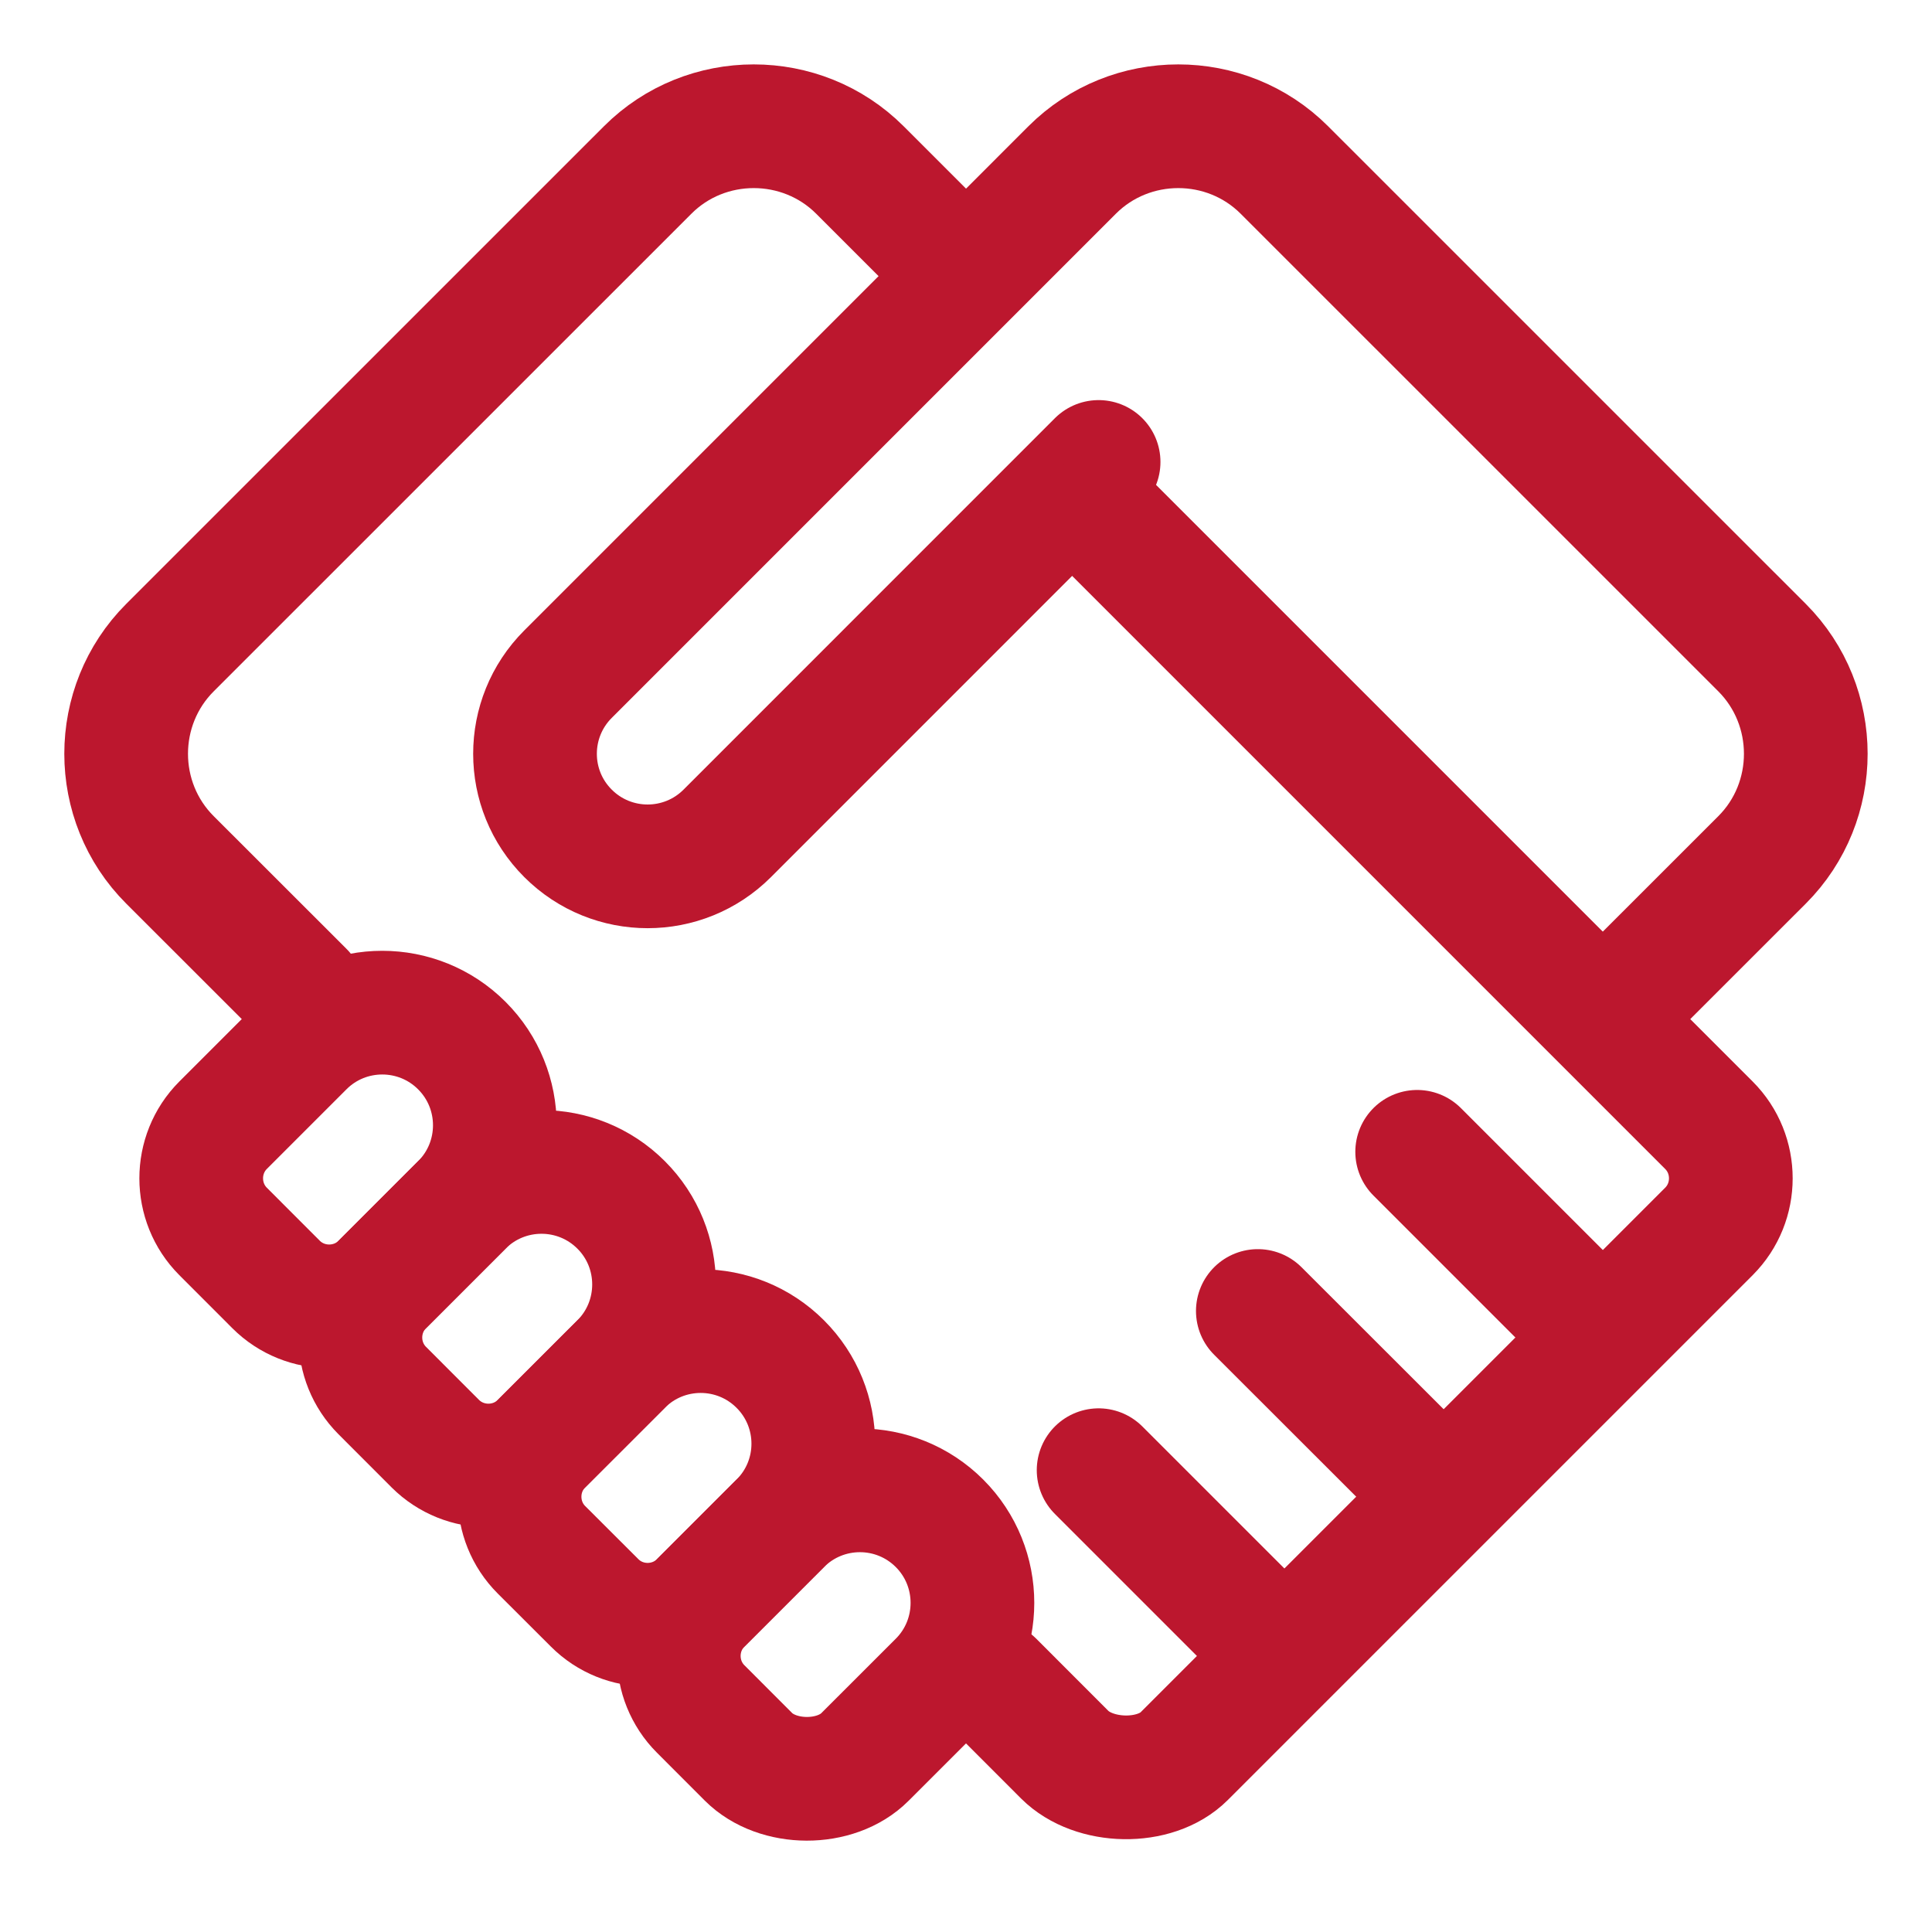 <?xml version="1.0" encoding="UTF-8" standalone="no"?>
<!-- Created with Inkscape (http://www.inkscape.org/) -->

<svg
   xmlns:dc="http://purl.org/dc/elements/1.1/"
   xmlns:cc="http://creativecommons.org/ns#"
   xmlns:rdf="http://www.w3.org/1999/02/22-rdf-syntax-ns#"
   xmlns:svg="http://www.w3.org/2000/svg"
   xmlns="http://www.w3.org/2000/svg"
   xmlns:sodipodi="http://sodipodi.sourceforge.net/DTD/sodipodi-0.dtd"
   xmlns:inkscape="http://www.inkscape.org/namespaces/inkscape"
   height="23.587mm"
   width="23.92mm"
   viewBox="0 0 84.756 83.575"
   id="svg6389"
   version="1.1"
   inkscape:version="0.92.0 r15299"
   sodipodi:docname="about.svg">
  <defs
     id="defs6395" />
  <sodipodi:namedview
     pagecolor="#ffffff"
     bordercolor="#666666"
     borderopacity="1"
     objecttolerance="10"
     gridtolerance="10"
     guidetolerance="10"
     inkscape:pageopacity="0"
     inkscape:pageshadow="2"
     inkscape:window-width="1437"
     inkscape:window-height="853"
     id="namedview6393"
     showgrid="false"
     fit-margin-top="1"
     fit-margin-left="1"
     fit-margin-right="1"
     fit-margin-bottom="1"
     inkscape:zoom="2.5371827"
     inkscape:cx="-73.644124"
     inkscape:cy="43.930928"
     inkscape:window-x="390"
     inkscape:window-y="60"
     inkscape:window-maximized="0"
     inkscape:current-layer="svg6389" />
  <g
     transform="matrix(1.25,0,0,-1.25,-895.737,-106.452)"
     id="g6807"
     style="stroke:#bc172e;stroke-width:4.341;stroke-miterlimit:10;stroke-dasharray:none;stroke-opacity:1">
    <path
       d="m 771.912,-131.17 -5.586,5.586"
       style="fill:none;stroke:#bc172e;stroke-width:4.341;stroke-linecap:round;stroke-linejoin:round;stroke-miterlimit:10;stroke-dasharray:none;stroke-opacity:1"
       id="path3578"
       inkscape:connector-curvature="0" />
    <path
       d="m 766.326,-136.757 -5.592,5.587"
       style="fill:none;stroke:#bc172e;stroke-width:4.341;stroke-linecap:round;stroke-linejoin:round;stroke-miterlimit:10;stroke-dasharray:none;stroke-opacity:1"
       id="path3580"
       inkscape:connector-curvature="0" />
    <path
       d="m 760.734,-142.345 -5.588,5.588"
       style="fill:none;stroke:#bc172e;stroke-width:4.341;stroke-linecap:round;stroke-linejoin:round;stroke-miterlimit:10;stroke-dasharray:none;stroke-opacity:1"
       id="path3582"
       inkscape:connector-curvature="0" />
    <path
       d="m 732.799,-121.857 c -1.541,1.543 -4.047,1.543 -5.586,0 l -2.795,-2.795 c -1.022,-1.023 -1.022,-2.701 0,-3.725 l 1.861,-1.863 c 1.024,-1.023 2.703,-1.023 3.727,0 l 2.793,2.793 c 1.543,1.543 1.543,4.047 0,5.59 z"
       style="fill:none;stroke:#bc172e;stroke-width:4.341;stroke-linecap:round;stroke-linejoin:round;stroke-miterlimit:10;stroke-dasharray:none;stroke-opacity:1"
       id="path3584"
       inkscape:connector-curvature="0" />
    <path
       d="m 738.388,-127.447 c -1.543,1.543 -4.046,1.543 -5.589,0 l -2.793,-2.793 c -1.024,-1.023 -1.024,-2.699 0,-3.723 l 1.861,-1.863 c 1.027,-1.023 2.701,-1.023 3.727,0 l 2.794,2.793 c 1.541,1.543 1.541,4.047 0,5.586 z"
       style="fill:none;stroke:#bc172e;stroke-width:4.341;stroke-linecap:round;stroke-linejoin:round;stroke-miterlimit:10;stroke-dasharray:none;stroke-opacity:1"
       id="path3586"
       inkscape:connector-curvature="0" />
    <path
       d="m 743.974,-133.033 c -1.543,1.543 -4.045,1.543 -5.586,0 l -2.794,-2.793 c -1.026,-1.023 -1.026,-2.703 0,-3.726 l 1.865,-1.862 c 1.021,-1.023 2.697,-1.023 3.722,0 l 2.793,2.793 c 1.545,1.541 1.545,4.045 0,5.588 z"
       style="fill:none;stroke:#bc172e;stroke-width:4.341;stroke-linecap:round;stroke-linejoin:round;stroke-miterlimit:10;stroke-dasharray:none;stroke-opacity:1"
       id="path3588"
       inkscape:connector-curvature="0" />
    <path
       d="m 749.562,-138.621 c -1.545,1.543 -4.043,1.541 -5.588,0 l -2.793,-2.793 c -1.025,-1.023 -1.025,-2.701 0,-3.724 l 1.674,-1.676 c 1.024,-1.026 3.067,-1.035 4.09,-0.008 l 2.617,2.615 c 1.541,1.541 1.541,4.045 0,5.586 z"
       style="fill:none;stroke:#bc172e;stroke-width:4.341;stroke-linecap:round;stroke-linejoin:round;stroke-miterlimit:10;stroke-dasharray:none;stroke-opacity:1"
       id="path3590"
       inkscape:connector-curvature="0" />
    <path
       d="m 773.773,-119.994 4.656,4.654 c 2.049,2.049 2.047,5.401 0,7.452 l -16.763,16.761 c -2.047,2.047 -5.401,2.047 -7.449,0 l -17.692,-17.693 c -1.545,-1.545 -1.545,-4.047 0,-5.588 1.543,-1.543 4.045,-1.543 5.588,0 l 13.033,13.035"
       style="fill:none;stroke:#bc172e;stroke-width:4.341;stroke-linecap:round;stroke-linejoin:round;stroke-miterlimit:10;stroke-dasharray:none;stroke-opacity:1"
       id="path3592"
       inkscape:connector-curvature="0" />
    <path
       d="m 751.424,-144.207 2.533,-2.535 c 1.025,-1.025 3.17,-1.076 4.193,-0.051 l 18.416,18.416 c 1.024,1.024 1.024,2.702 0,3.725 l -21.42,21.42"
       style="fill:none;stroke:#bc172e;stroke-width:4.341;stroke-linecap:round;stroke-linejoin:round;stroke-miterlimit:10;stroke-dasharray:none;stroke-opacity:1"
       id="path3594"
       inkscape:connector-curvature="0" />
    <path
       d="m 749.562,-93.92 -2.793,2.793 c -2.049,2.047 -5.404,2.047 -7.449,0 l -16.764,-16.761 c -2.052,-2.051 -2.052,-5.403 0,-7.452 l 4.657,-4.654"
       style="fill:none;stroke:#bc172e;stroke-width:4.341;stroke-linecap:round;stroke-linejoin:round;stroke-miterlimit:10;stroke-dasharray:none;stroke-opacity:1"
       id="path3596"
       inkscape:connector-curvature="0" />
  </g>
</svg>
